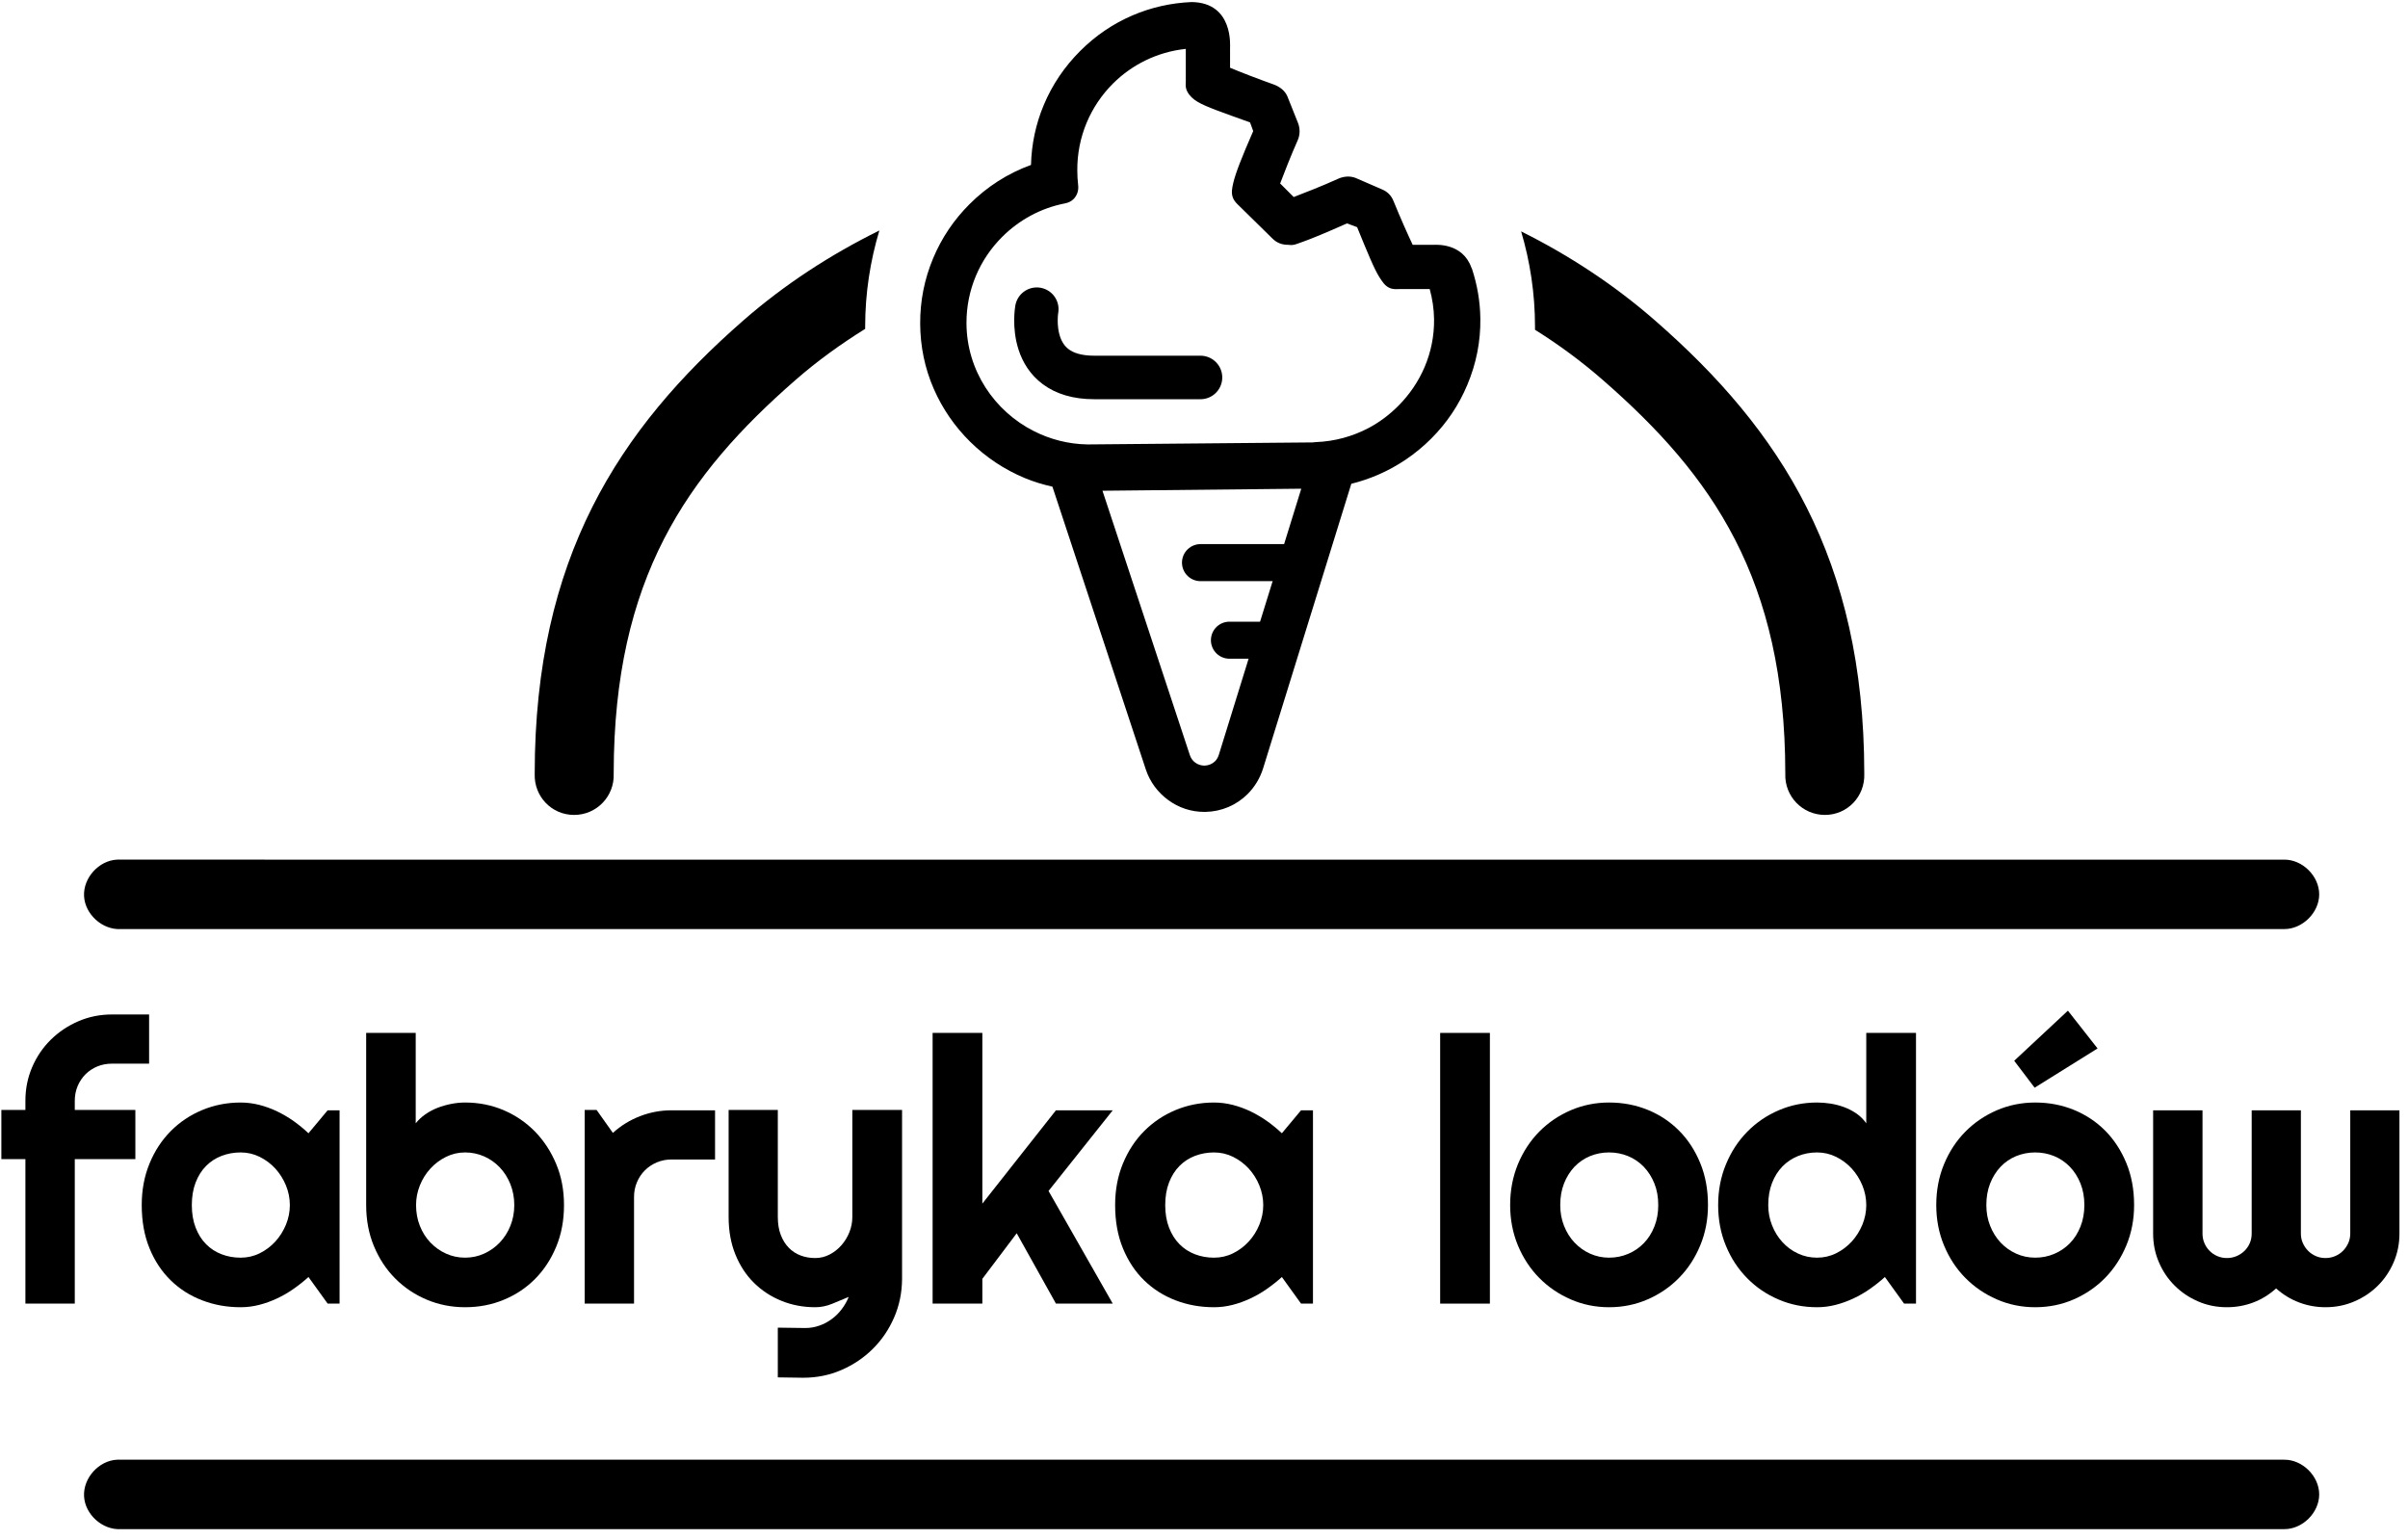 <?xml version="1.0" encoding="UTF-8" standalone="no"?>
<!-- Created with Inkscape (http://www.inkscape.org/) -->

<svg
   version="1.1"
   id="svg2"
   width="277.333"
   height="177.333"
   viewBox="0 0 277.333 177.333"
   sodipodi:docname="fabryka_lodow_eps.eps"
   xmlns:inkscape="http://www.inkscape.org/namespaces/inkscape"
   xmlns:sodipodi="http://sodipodi.sourceforge.net/DTD/sodipodi-0.dtd"
   xmlns="http://www.w3.org/2000/svg"
   xmlns:svg="http://www.w3.org/2000/svg">
  <defs
     id="defs6" />
  <sodipodi:namedview
     id="namedview4"
     pagecolor="#ffffff"
     bordercolor="#000000"
     borderopacity="0.25"
     inkscape:showpageshadow="2"
     inkscape:pageopacity="0.0"
     inkscape:pagecheckerboard="0"
     inkscape:deskcolor="#d1d1d1" />
  <g
     id="g8"
     inkscape:groupmode="layer"
     inkscape:label="ink_ext_XXXXXX"
     transform="matrix(1.333,0,0,-1.333,0,177.333)">
    <g
       id="g10"
       transform="scale(0.1)">
      <path
         d="m 759.77,1131.16 c -42,-20.74 -81.571,-46.36 -117.27,-77.5 C 534.219,959.129 462.191,847.879 461.988,662.41 c 0,-0.109 0,-0.191 0,-0.269 0,-0.161 0,-0.309 0,-0.512 -0.656,-19.367 14.492,-35.469 34.032,-35.469 19.492,0 34.921,16.102 34.21,35.469 0,0.281 0.04,0.512 0,0.781 0.2,168.051 63.168,257.621 157.27,339.73 18.75,16.37 38.91,30.86 60,44.02 0,0.67 0,1.33 0,2 0,28.86 4.379,56.68 12.27,83 z m 554.49,-0.78 c 7.73,-26.09 11.99,-53.63 11.99,-82.22 0,-0.94 0,-1.84 0,-2.78 20.78,-13.01 40.51,-27.58 58.98,-43.75 94.15,-82.189 157.07,-171.681 157.27,-339.22 0,-0.269 0,-0.5 0,-0.781 -0.66,-19.367 14.77,-35.469 34.26,-35.469 19.49,0 34.69,16.102 33.98,35.469 0,0.203 0,0.351 0,0.512 v 0.269 c -0.19,185 -72.22,296.18 -180.51,390.75 -35.39,30.93 -74.41,56.52 -115.97,77.22"
         style="fill:#000000;fill-opacity:1;fill-rule:nonzero;stroke:none"
         id="path12" />
      <path
         d="M 64.609,203.902 H 21.949 V 328.738 H 1.172 v 42.5 H 21.949 v 7.973 c 0,10.309 1.961,20 5.859,29.059 3.91,9.07 9.301,16.96 16.102,23.671 6.828,6.719 14.762,12.039 23.82,15.938 9.07,3.91 18.75,5.859 29.07,5.859 h 32.031 v -42.5 H 96.801 c -4.57,0 -8.832,-0.816 -12.742,-2.418 -3.898,-1.64 -7.258,-3.871 -10.148,-6.718 -2.859,-2.891 -5.121,-6.25 -6.801,-10.161 -1.641,-3.902 -2.5,-8.16 -2.5,-12.73 v -7.973 h 52.34 v -42.5 H 64.609"
         style="fill:#000000;fill-opacity:1;fill-rule:nonzero;stroke:none"
         id="path14" />
      <path
         d="M 293.398,203.902 H 283.09 l -16.57,22.969 c -4.059,-3.68 -8.36,-7.07 -12.891,-10.242 -4.527,-3.199 -9.289,-5.938 -14.289,-8.277 -5,-2.34 -10.16,-4.223 -15.391,-5.551 -5.277,-1.36 -10.629,-2.031 -16.019,-2.031 -11.801,0 -22.848,1.96 -33.2,5.941 -10.39,3.949 -19.46,9.691 -27.191,17.269 -7.769,7.532 -13.91,16.79 -18.359,27.731 -4.489,10.941 -6.719,23.359 -6.719,37.34 0,13.008 2.23,24.961 6.719,35.859 4.449,10.86 10.59,20.242 18.359,28.051 7.731,7.809 16.801,13.871 27.191,18.199 10.352,4.301 21.399,6.492 33.2,6.492 5.39,0 10.781,-0.711 16.09,-2.031 5.32,-1.371 10.468,-3.25 15.468,-5.633 5,-2.418 9.774,-5.226 14.301,-8.437 4.531,-3.242 8.75,-6.711 12.731,-10.461 l 16.57,19.84 h 10.308 z m -42.968,85.149 c 0,5.82 -1.129,11.488 -3.36,16.961 -2.269,5.468 -5.308,10.308 -9.14,14.527 -3.871,4.223 -8.36,7.582 -13.52,10.152 -5.148,2.539 -10.66,3.829 -16.48,3.829 -5.86,0 -11.328,-1.008 -16.481,-2.969 -5.16,-1.992 -9.648,-4.922 -13.437,-8.75 -3.832,-3.86 -6.801,-8.629 -8.992,-14.289 -2.18,-5.711 -3.282,-12.192 -3.282,-19.461 0,-7.301 1.102,-13.789 3.282,-19.449 2.191,-5.7 5.16,-10.473 8.992,-14.301 3.789,-3.86 8.277,-6.789 13.437,-8.75 5.153,-1.992 10.621,-2.961 16.481,-2.961 5.82,0 11.332,1.25 16.48,3.82 5.16,2.539 9.649,5.942 13.52,10.16 3.832,4.219 6.871,9.059 9.14,14.532 2.231,5.468 3.36,11.089 3.36,16.949"
         style="fill:#000000;fill-opacity:1;fill-rule:nonzero;stroke:none"
         id="path16" />
      <path
         d="m 487.301,289.051 c 0,-13.121 -2.219,-25.11 -6.711,-35.93 -4.5,-10.859 -10.59,-20.16 -18.289,-27.891 -7.692,-7.781 -16.75,-13.789 -27.102,-18.05 -10.359,-4.301 -21.488,-6.41 -33.359,-6.41 -11.758,0 -22.86,2.191 -33.211,6.57 -10.348,4.371 -19.41,10.461 -27.18,18.281 -7.777,7.809 -13.867,17.109 -18.359,27.891 -4.5,10.777 -6.719,22.609 -6.719,35.539 v 148.75 H 359.18 V 359.68 c 2.3,2.89 5.082,5.511 8.359,7.808 3.281,2.274 6.84,4.141 10.621,5.633 3.789,1.438 7.738,2.57 11.801,3.359 4.059,0.782 8.008,1.172 11.879,1.172 11.871,0 23,-2.23 33.359,-6.64 10.352,-4.461 19.41,-10.633 27.102,-18.524 7.699,-7.929 13.789,-17.258 18.289,-28.047 4.492,-10.781 6.711,-22.57 6.711,-35.39 z m -42.961,0 c 0,6.449 -1.141,12.461 -3.36,18.051 -2.23,5.55 -5.281,10.386 -9.14,14.449 -3.871,4.07 -8.36,7.23 -13.52,9.539 -5.16,2.262 -10.66,3.43 -16.48,3.43 -5.82,0 -11.328,-1.29 -16.488,-3.829 -5.153,-2.57 -9.653,-5.929 -13.512,-10.152 -3.871,-4.219 -6.879,-9.059 -9.07,-14.527 -2.18,-5.473 -3.282,-11.141 -3.282,-16.961 0,-6.481 1.102,-12.461 3.282,-17.961 2.191,-5.551 5.199,-10.32 9.07,-14.379 3.859,-4.059 8.359,-7.27 13.512,-9.609 5.16,-2.34 10.668,-3.512 16.488,-3.512 5.82,0 11.32,1.172 16.48,3.512 5.16,2.339 9.649,5.55 13.52,9.609 3.859,4.059 6.91,8.828 9.14,14.379 2.219,5.5 3.36,11.48 3.36,17.961"
         style="fill:#000000;fill-opacity:1;fill-rule:nonzero;stroke:none"
         id="path18" />
      <path
         d="M 547.809,203.902 H 505.16 v 167.336 h 10.309 l 14.062,-19.836 c 6.879,6.25 14.688,11.047 23.438,14.45 8.75,3.359 17.812,5.078 27.191,5.078 h 37.649 v -42.5 H 580.16 c -4.5,0 -8.711,-0.86 -12.66,-2.5 -3.98,-1.68 -7.418,-3.989 -10.309,-6.879 -2.929,-2.93 -5.242,-6.36 -6.882,-10.313 -1.68,-3.976 -2.5,-8.199 -2.5,-12.648"
         style="fill:#000000;fill-opacity:1;fill-rule:nonzero;stroke:none"
         id="path20" />
      <path
         d="m 672.031,140.152 v 42.969 l 23.75,-0.32 c 4.18,0 8.168,0.668 12.028,2.039 3.871,1.32 7.421,3.199 10.711,5.621 3.281,2.379 6.171,5.23 8.671,8.519 2.5,3.282 4.528,6.829 6.09,10.7 -4.691,-1.989 -9.449,-3.989 -14.301,-5.942 -4.839,-1.988 -9.718,-2.968 -14.601,-2.968 -10.32,0 -20,1.8 -29.07,5.468 -9.059,3.633 -16.989,8.832 -23.829,15.551 -6.832,6.723 -12.179,14.883 -16.089,24.531 -3.911,9.61 -5.86,20.43 -5.86,32.418 v 92.5 h 42.5 v -92.5 c 0,-5.937 0.86,-11.129 2.578,-15.547 1.723,-4.453 4.02,-8.121 6.95,-11.089 2.929,-2.973 6.332,-5.192 10.242,-6.641 3.898,-1.481 8.078,-2.191 12.578,-2.191 4.371,0 8.512,1.019 12.422,3.05 3.898,2.032 7.301,4.692 10.23,8.051 2.93,3.32 5.199,7.109 6.879,11.32 1.68,4.219 2.5,8.559 2.5,13.047 v 92.5 h 42.969 v -146.25 c -0.117,-11.797 -2.391,-22.808 -6.879,-33.117 -4.488,-10.32 -10.59,-19.34 -18.359,-27.031 -7.77,-7.738 -16.801,-13.828 -27.11,-18.289 -10.312,-4.492 -21.371,-6.711 -33.121,-6.711"
         style="fill:#000000;fill-opacity:1;fill-rule:nonzero;stroke:none"
         id="path22" />
      <path
         d="m 848.75,203.902 h -42.969 v 233.899 h 42.969 v -147.5 l 63.59,80.629 h 49.07 L 905.941,301.238 961.41,203.902 H 912.34 L 878.441,264.68 848.75,225.301"
         style="fill:#000000;fill-opacity:1;fill-rule:nonzero;stroke:none"
         id="path24" />
      <path
         d="m 1134.41,203.902 h -10.31 l -16.56,22.969 c -4.06,-3.68 -8.36,-7.07 -12.89,-10.242 -4.53,-3.199 -9.3,-5.938 -14.3,-8.277 -5,-2.34 -10.12,-4.223 -15.39,-5.551 -5.27,-1.36 -10.58,-2.031 -16.01,-2.031 -11.76,0 -22.86,1.96 -33.21,5.941 -10.35,3.949 -19.408,9.691 -27.189,17.269 -7.77,7.532 -13.86,16.79 -18.352,27.731 -4.5,10.941 -6.719,23.359 -6.719,37.34 0,13.008 2.219,24.961 6.719,35.859 4.492,10.86 10.582,20.242 18.352,28.051 7.781,7.809 16.839,13.871 27.189,18.199 10.35,4.301 21.45,6.492 33.21,6.492 5.43,0 10.78,-0.711 16.09,-2.031 5.31,-1.371 10.47,-3.25 15.47,-5.633 5,-2.418 9.76,-5.226 14.29,-8.437 4.54,-3.242 8.79,-6.711 12.74,-10.461 l 16.56,19.84 h 10.31 z m -42.96,85.149 c 0,5.82 -1.14,11.488 -3.36,16.961 -2.23,5.468 -5.28,10.308 -9.14,14.527 -3.87,4.223 -8.36,7.582 -13.52,10.152 -5.16,2.539 -10.66,3.829 -16.48,3.829 -5.82,0 -11.33,-1.008 -16.49,-2.969 -5.16,-1.992 -9.65,-4.922 -13.44,-8.75 -3.79,-3.86 -6.79,-8.629 -8.98,-14.289 -2.19,-5.711 -3.28,-12.192 -3.28,-19.461 0,-7.301 1.09,-13.789 3.28,-19.449 2.19,-5.7 5.19,-10.473 8.98,-14.301 3.79,-3.86 8.28,-6.789 13.44,-8.75 5.16,-1.992 10.67,-2.961 16.49,-2.961 5.82,0 11.32,1.25 16.48,3.82 5.16,2.539 9.65,5.942 13.52,10.16 3.86,4.219 6.91,9.059 9.14,14.532 2.22,5.468 3.36,11.089 3.36,16.949"
         style="fill:#000000;fill-opacity:1;fill-rule:nonzero;stroke:none"
         id="path26" />
      <path
         d="m 1244.3,203.891 h 42.969 v 233.91 H 1244.3 Z"
         style="fill:#000000;fill-opacity:1;fill-rule:nonzero;stroke:none"
         id="path28" />
      <path
         d="m 1475.7,289.051 c 0,-12.5 -2.22,-24.141 -6.72,-34.922 -4.45,-10.777 -10.54,-20.117 -18.28,-27.969 -7.69,-7.89 -16.72,-14.058 -27.11,-18.59 -10.35,-4.531 -21.48,-6.8 -33.36,-6.8 -11.75,0 -22.81,2.269 -33.2,6.8 -10.35,4.532 -19.41,10.7 -27.19,18.59 -7.73,7.852 -13.86,17.192 -18.36,27.969 -4.45,10.781 -6.71,22.422 -6.71,34.922 0,12.699 2.26,24.461 6.71,35.32 4.5,10.82 10.63,20.149 18.36,28.039 7.78,7.852 16.84,14.031 27.19,18.52 10.39,4.449 21.45,6.722 33.2,6.722 11.88,0 23.01,-2.113 33.36,-6.332 10.39,-4.218 19.42,-10.23 27.11,-17.968 7.74,-7.77 13.83,-17.114 18.28,-27.973 4.5,-10.899 6.72,-23.008 6.72,-36.328 z m -42.97,0 c 0,6.879 -1.09,13.09 -3.35,18.679 -2.23,5.54 -5.28,10.352 -9.15,14.372 -3.82,3.988 -8.35,7.07 -13.51,9.218 -5.16,2.11 -10.63,3.2 -16.49,3.2 -5.82,0 -11.32,-1.09 -16.48,-3.2 -5.16,-2.148 -9.61,-5.23 -13.44,-9.218 -3.79,-4.02 -6.79,-8.832 -8.98,-14.372 -2.19,-5.589 -3.28,-11.8 -3.28,-18.679 0,-6.481 1.09,-12.461 3.28,-17.961 2.19,-5.551 5.19,-10.32 8.98,-14.379 3.83,-4.059 8.28,-7.27 13.44,-9.609 5.16,-2.34 10.66,-3.512 16.48,-3.512 5.86,0 11.33,1.09 16.49,3.281 5.16,2.18 9.69,5.231 13.51,9.219 3.87,3.941 6.92,8.75 9.15,14.371 2.26,5.629 3.35,11.801 3.35,18.59"
         style="fill:#000000;fill-opacity:1;fill-rule:nonzero;stroke:none"
         id="path30" />
      <path
         d="m 1655.43,203.902 h -10.31 l -16.57,22.969 c -4.06,-3.68 -8.35,-7.07 -12.89,-10.242 -4.53,-3.199 -9.29,-5.938 -14.29,-8.277 -5,-2.34 -10.16,-4.223 -15.39,-5.551 -5.28,-1.36 -10.63,-2.031 -16.02,-2.031 -11.8,0 -22.85,2.191 -33.2,6.64 -10.39,4.422 -19.46,10.551 -27.19,18.442 -7.77,7.847 -13.91,17.187 -18.36,27.968 -4.49,10.782 -6.72,22.5 -6.72,35.231 0,12.578 2.23,24.301 6.72,35.16 4.45,10.82 10.59,20.199 18.36,28.129 7.73,7.89 16.8,14.101 27.19,18.59 10.35,4.449 21.4,6.722 33.2,6.722 3.75,0 7.62,-0.312 11.64,-0.941 3.99,-0.621 7.89,-1.641 11.72,-3.051 3.79,-1.398 7.34,-3.281 10.7,-5.539 3.32,-2.312 6.14,-5.121 8.44,-8.441 v 78.121 h 42.97 z m -42.97,85.149 c 0,5.82 -1.13,11.488 -3.36,16.961 -2.26,5.468 -5.31,10.308 -9.14,14.527 -3.87,4.223 -8.36,7.582 -13.51,10.152 -5.16,2.539 -10.67,3.829 -16.49,3.829 -5.86,0 -11.33,-1.051 -16.48,-3.118 -5.16,-2.113 -9.65,-5.082 -13.44,-8.992 -3.83,-3.898 -6.8,-8.672 -8.99,-14.289 -2.18,-5.633 -3.28,-12 -3.28,-19.07 0,-6.172 1.1,-11.992 3.28,-17.5 2.19,-5.539 5.16,-10.391 8.99,-14.531 3.79,-4.18 8.28,-7.461 13.44,-9.84 5.15,-2.418 10.62,-3.59 16.48,-3.59 5.82,0 11.33,1.25 16.49,3.82 5.15,2.539 9.64,5.942 13.51,10.16 3.83,4.219 6.88,9.059 9.14,14.532 2.23,5.468 3.36,11.089 3.36,16.949"
         style="fill:#000000;fill-opacity:1;fill-rule:nonzero;stroke:none"
         id="path32" />
      <path
         d="m 1843.87,289.051 c 0,-12.5 -2.23,-24.141 -6.72,-34.922 -4.49,-10.777 -10.59,-20.117 -18.28,-27.969 -7.7,-7.89 -16.76,-14.058 -27.11,-18.59 -10.35,-4.531 -21.49,-6.8 -33.36,-6.8 -11.76,0 -22.85,2.269 -33.2,6.8 -10.36,4.532 -19.42,10.7 -27.19,18.59 -7.78,7.852 -13.87,17.192 -18.36,27.969 -4.49,10.781 -6.72,22.422 -6.72,34.922 0,12.699 2.23,24.461 6.72,35.32 4.49,10.82 10.58,20.149 18.36,28.039 7.77,7.852 16.83,14.031 27.19,18.52 10.35,4.449 21.44,6.722 33.2,6.722 11.87,0 23.01,-2.113 33.36,-6.332 10.35,-4.218 19.41,-10.23 27.11,-17.968 7.69,-7.77 13.79,-17.114 18.28,-27.973 4.49,-10.899 6.72,-23.008 6.72,-36.328 z m -42.97,0 c 0,6.879 -1.13,13.09 -3.36,18.679 -2.23,5.54 -5.27,10.352 -9.14,14.372 -3.87,3.988 -8.36,7.07 -13.52,9.218 -5.15,2.11 -10.66,3.2 -16.48,3.2 -5.82,0 -11.33,-1.09 -16.49,-3.2 -5.15,-2.148 -9.64,-5.23 -13.43,-9.218 -3.79,-4.02 -6.8,-8.832 -8.99,-14.372 -2.19,-5.589 -3.28,-11.8 -3.28,-18.679 0,-6.481 1.09,-12.461 3.28,-17.961 2.19,-5.551 5.2,-10.32 8.99,-14.379 3.79,-4.059 8.28,-7.27 13.43,-9.609 5.16,-2.34 10.67,-3.512 16.49,-3.512 5.82,0 11.33,1.09 16.48,3.281 5.16,2.18 9.65,5.231 13.52,9.219 3.87,3.941 6.91,8.75 9.14,14.371 2.23,5.629 3.36,11.801 3.36,18.59 z m -42.97,101.41 -17.66,23.277 46.41,43.282 25.62,-32.649 z"
         style="fill:#000000;fill-opacity:1;fill-rule:nonzero;stroke:none"
         id="path34" />
      <path
         d="m 2073.13,264.371 c 0,-8.75 -1.68,-17.031 -5,-24.769 -3.36,-7.77 -7.9,-14.532 -13.68,-20.231 -5.78,-5.75 -12.57,-10.281 -20.31,-13.601 -7.77,-3.36 -16.09,-5 -24.92,-5 -7.93,0 -15.55,1.371 -22.81,4.14 -7.31,2.742 -13.91,6.801 -19.85,12.11 -5.86,-5.309 -12.38,-9.368 -19.61,-12.11 -7.26,-2.769 -14.88,-4.14 -22.89,-4.14 -8.86,0 -17.15,1.64 -24.84,5 -7.74,3.32 -14.45,7.851 -20.24,13.601 -5.78,5.699 -10.35,12.461 -13.67,20.231 -3.36,7.738 -5,16.019 -5,24.769 V 370.93 h 42.66 V 264.371 c 0,-2.93 0.55,-5.672 1.64,-8.211 1.09,-2.57 2.58,-4.801 4.53,-6.719 1.91,-1.953 4.14,-3.429 6.72,-4.531 2.54,-1.09 5.27,-1.64 8.2,-1.64 2.89,0 5.67,0.55 8.28,1.64 2.58,1.102 4.89,2.578 6.88,4.531 1.95,1.918 3.51,4.149 4.61,6.719 1.09,2.539 1.64,5.281 1.64,8.211 V 370.93 h 42.5 V 264.371 c 0,-2.93 0.55,-5.672 1.72,-8.211 1.13,-2.57 2.65,-4.801 4.61,-6.719 1.91,-1.953 4.14,-3.429 6.72,-4.531 2.53,-1.09 5.27,-1.64 8.2,-1.64 2.89,0 5.66,0.55 8.28,1.64 2.58,1.102 4.84,2.578 6.8,4.531 1.91,1.918 3.43,4.149 4.61,6.719 1.13,2.539 1.72,5.281 1.72,8.211 V 370.93 h 42.5"
         style="fill:#000000;fill-opacity:1;fill-rule:nonzero;stroke:none"
         id="path36" />
      <path
         d="M 101.09,587.531 C 85.391,586.75 71.84,571.75 72.621,556.051 73.398,540.34 88.398,526.75 104.102,527.531 H 1973.36 c 15.86,-0.191 30.43,14.18 30.43,30 0,15.86 -14.57,30.231 -30.43,30 H 104.102 c -0.973,0.078 -1.993,0.078 -3.012,0"
         style="fill:#000000;fill-opacity:1;fill-rule:nonzero;stroke:none"
         id="path38" />
      <path
         d="M 101.09,69.012 C 85.391,68.231 71.84,53.23 72.621,37.488 73.398,21.789 88.398,8.23 104.102,9.012 H 1973.36 c 15.86,-0.23 30.43,14.148 30.43,30 0,15.859 -14.57,30.238 -30.43,30 H 104.102 c -0.973,0.039 -1.993,0.039 -3.012,0"
         style="fill:#000000;fill-opacity:1;fill-rule:nonzero;stroke:none"
         id="path40" />
      <path
         d="m 1029.53,1328.55 c -17.62,-0.75 -34.839,-4.57 -50.979,-11.49 -17.031,-7.3 -32.141,-17.62 -45.27,-30.78 -13.48,-13.44 -24.179,-29.22 -31.48,-46.72 -6.922,-16.52 -10.551,-33.87 -11.02,-51.76 -19.922,-7.18 -38.051,-18.79 -53.242,-34.02 -13.398,-13.4 -23.949,-29.06 -31.25,-46.48 -7.578,-18.05 -11.367,-37.04 -11.25,-56.76 0.121,-19.45 3.941,-38.4 11.762,-56.251 7.461,-17.07 18.078,-32.539 31.48,-45.738 13.598,-13.36 29.449,-23.949 46.989,-31.25 7.82,-3.25 15.859,-5.672 24.031,-7.5 l 80.738,-244.5 c 3.512,-10.582 10.271,-19.641 19.261,-26.25 9.18,-6.75 19.88,-10.27 31.25,-10.27 h 0.23 c 0.27,0.039 0.47,0 0.74,0 13.83,0.27 26.72,5.739 36.53,15.508 6.09,6.133 10.66,13.75 13.24,21.992 l 76.25,246.02 c 7.81,1.91 15.51,4.531 23.01,7.73 17.18,7.418 32.69,18.008 45.97,31.25 13.52,13.52 23.95,29.059 31.25,46.52 7.7,18.249 11.53,37.459 11.25,57.229 -0.19,14.84 -2.65,29.06 -7.22,43.01 -0.2,0.43 -0.35,0.78 -0.51,1.01 -7.7,21.68 -30.82,19.69 -32.74,19.73 -0.03,-0.04 -0.23,0.08 -0.27,0 h -17.73 c -4.14,8.75 -10.78,23.59 -16.53,37.77 -1.91,4.85 -5.35,8.29 -10.23,10.24 l -22.5,9.76 c -4.88,1.92 -10.47,1.45 -15.24,-0.74 -13.98,-6.37 -29.17,-12.22 -38.28,-15.74 l -11.72,11.72 c 3.44,9.1 9.11,23.67 15.24,37.5 2.07,4.76 2.07,10.35 0,15.27 l -8.99,22.5 c -2.1,4.96 -6.71,8.4 -11.75,10.24 -14.14,5.04 -28.67,10.66 -37.78,14.49 v 16.76 0.23 c -0.07,1.45 3.21,39.14 -32.97,39.77 -0.11,0 -0.19,0 -0.27,0 z m -5.51,-40.51 c 0.2,0.04 0.36,0 0.51,0 v -28.01 c 0,-1.99 -0.62,-5.08 1.25,-8.75 1.88,-3.63 4.96,-6.6 9.02,-8.98 7.5,-4.46 21.96,-9.34 45.24,-17.74 l 2.73,-7.5 c -9.8,-22.42 -15.27,-36.37 -17.22,-44.76 -1.06,-4.54 -1.8,-8.4 -0.51,-12.27 1.29,-3.83 4.06,-6.05 5.51,-7.5 l 28.75,-28.24 c 3.94,-3.95 8.43,-5.51 13.75,-5.51 0.54,0 2.69,-0.39 4.72,0 2.03,0.43 4.53,1.45 8.28,2.77 6.68,2.35 19.81,7.74 37.74,15.75 l 8.75,-3.25 c 8.91,-21.83 14.73,-36.13 19.26,-43.24 2.5,-3.9 4.65,-7.22 8.24,-9.02 3.59,-1.8 6.8,-1.25 8.75,-1.25 h 26.48 c 2.27,-8.28 3.64,-17.03 3.75,-25.98 0.39,-29.18 -11.64,-55.701 -30.97,-75.001 -7.54,-7.539 -16.02,-13.977 -25.51,-19.02 -13.79,-7.269 -29.38,-11.637 -45.74,-12.23 -0.94,-0.039 -1.84,-0.227 -2.78,-0.27 L 942.031,946.32 c -0.941,-0.039 -1.801,-0.039 -2.73,0 -16.41,0.27 -32.11,4.45 -46.02,11.481 -34.179,17.269 -58.011,52.429 -58.242,93.009 -0.16,29.22 11.602,55.59 30.742,74.73 14.528,14.53 33.239,24.96 54.258,29.02 2.93,0.55 5.512,1.76 7.5,3.75 3.012,3.01 4.57,7.46 3.981,11.99 -0.5,4.11 -0.7,8.29 -0.739,12.5 -0.269,29.38 11.52,56.02 30.739,75.24 16.41,16.4 38.21,27.3 62.5,30 z m 100.28,-380.001 -71.25,-230 c -0.67,-2.109 -1.76,-3.988 -3.25,-5.508 -2.34,-2.301 -5.58,-3.672 -9.02,-3.75 -0.08,0 -0.15,0 -0.23,0 -5.67,0 -10.75,3.629 -12.5,9.02 l -75.511,228.48"
         style="fill:#000000;fill-opacity:1;fill-rule:nonzero;stroke:none"
         id="path42" />
      <path
         d="m 1037.23,844.168 h 81.56"
         style="fill:none;stroke:#000000;stroke-width:32;stroke-linecap:round;stroke-linejoin:round;stroke-miterlimit:4;stroke-dasharray:none;stroke-opacity:1"
         id="path44" />
      <path
         d="m 1062.23,777.137 h 36.56"
         style="fill:none;stroke:#000000;stroke-width:32;stroke-linecap:round;stroke-linejoin:round;stroke-miterlimit:4;stroke-dasharray:none;stroke-opacity:1"
         id="path46" />
      <path
         d="m 895.781,1063.16 c 0,0 -10.551,-58.99 49.571,-58.99 h 91.878"
         style="fill:none;stroke:#000000;stroke-width:37.6;stroke-linecap:round;stroke-linejoin:round;stroke-miterlimit:4;stroke-dasharray:none;stroke-opacity:1"
         id="path48" />
    </g>
  </g>
</svg>
